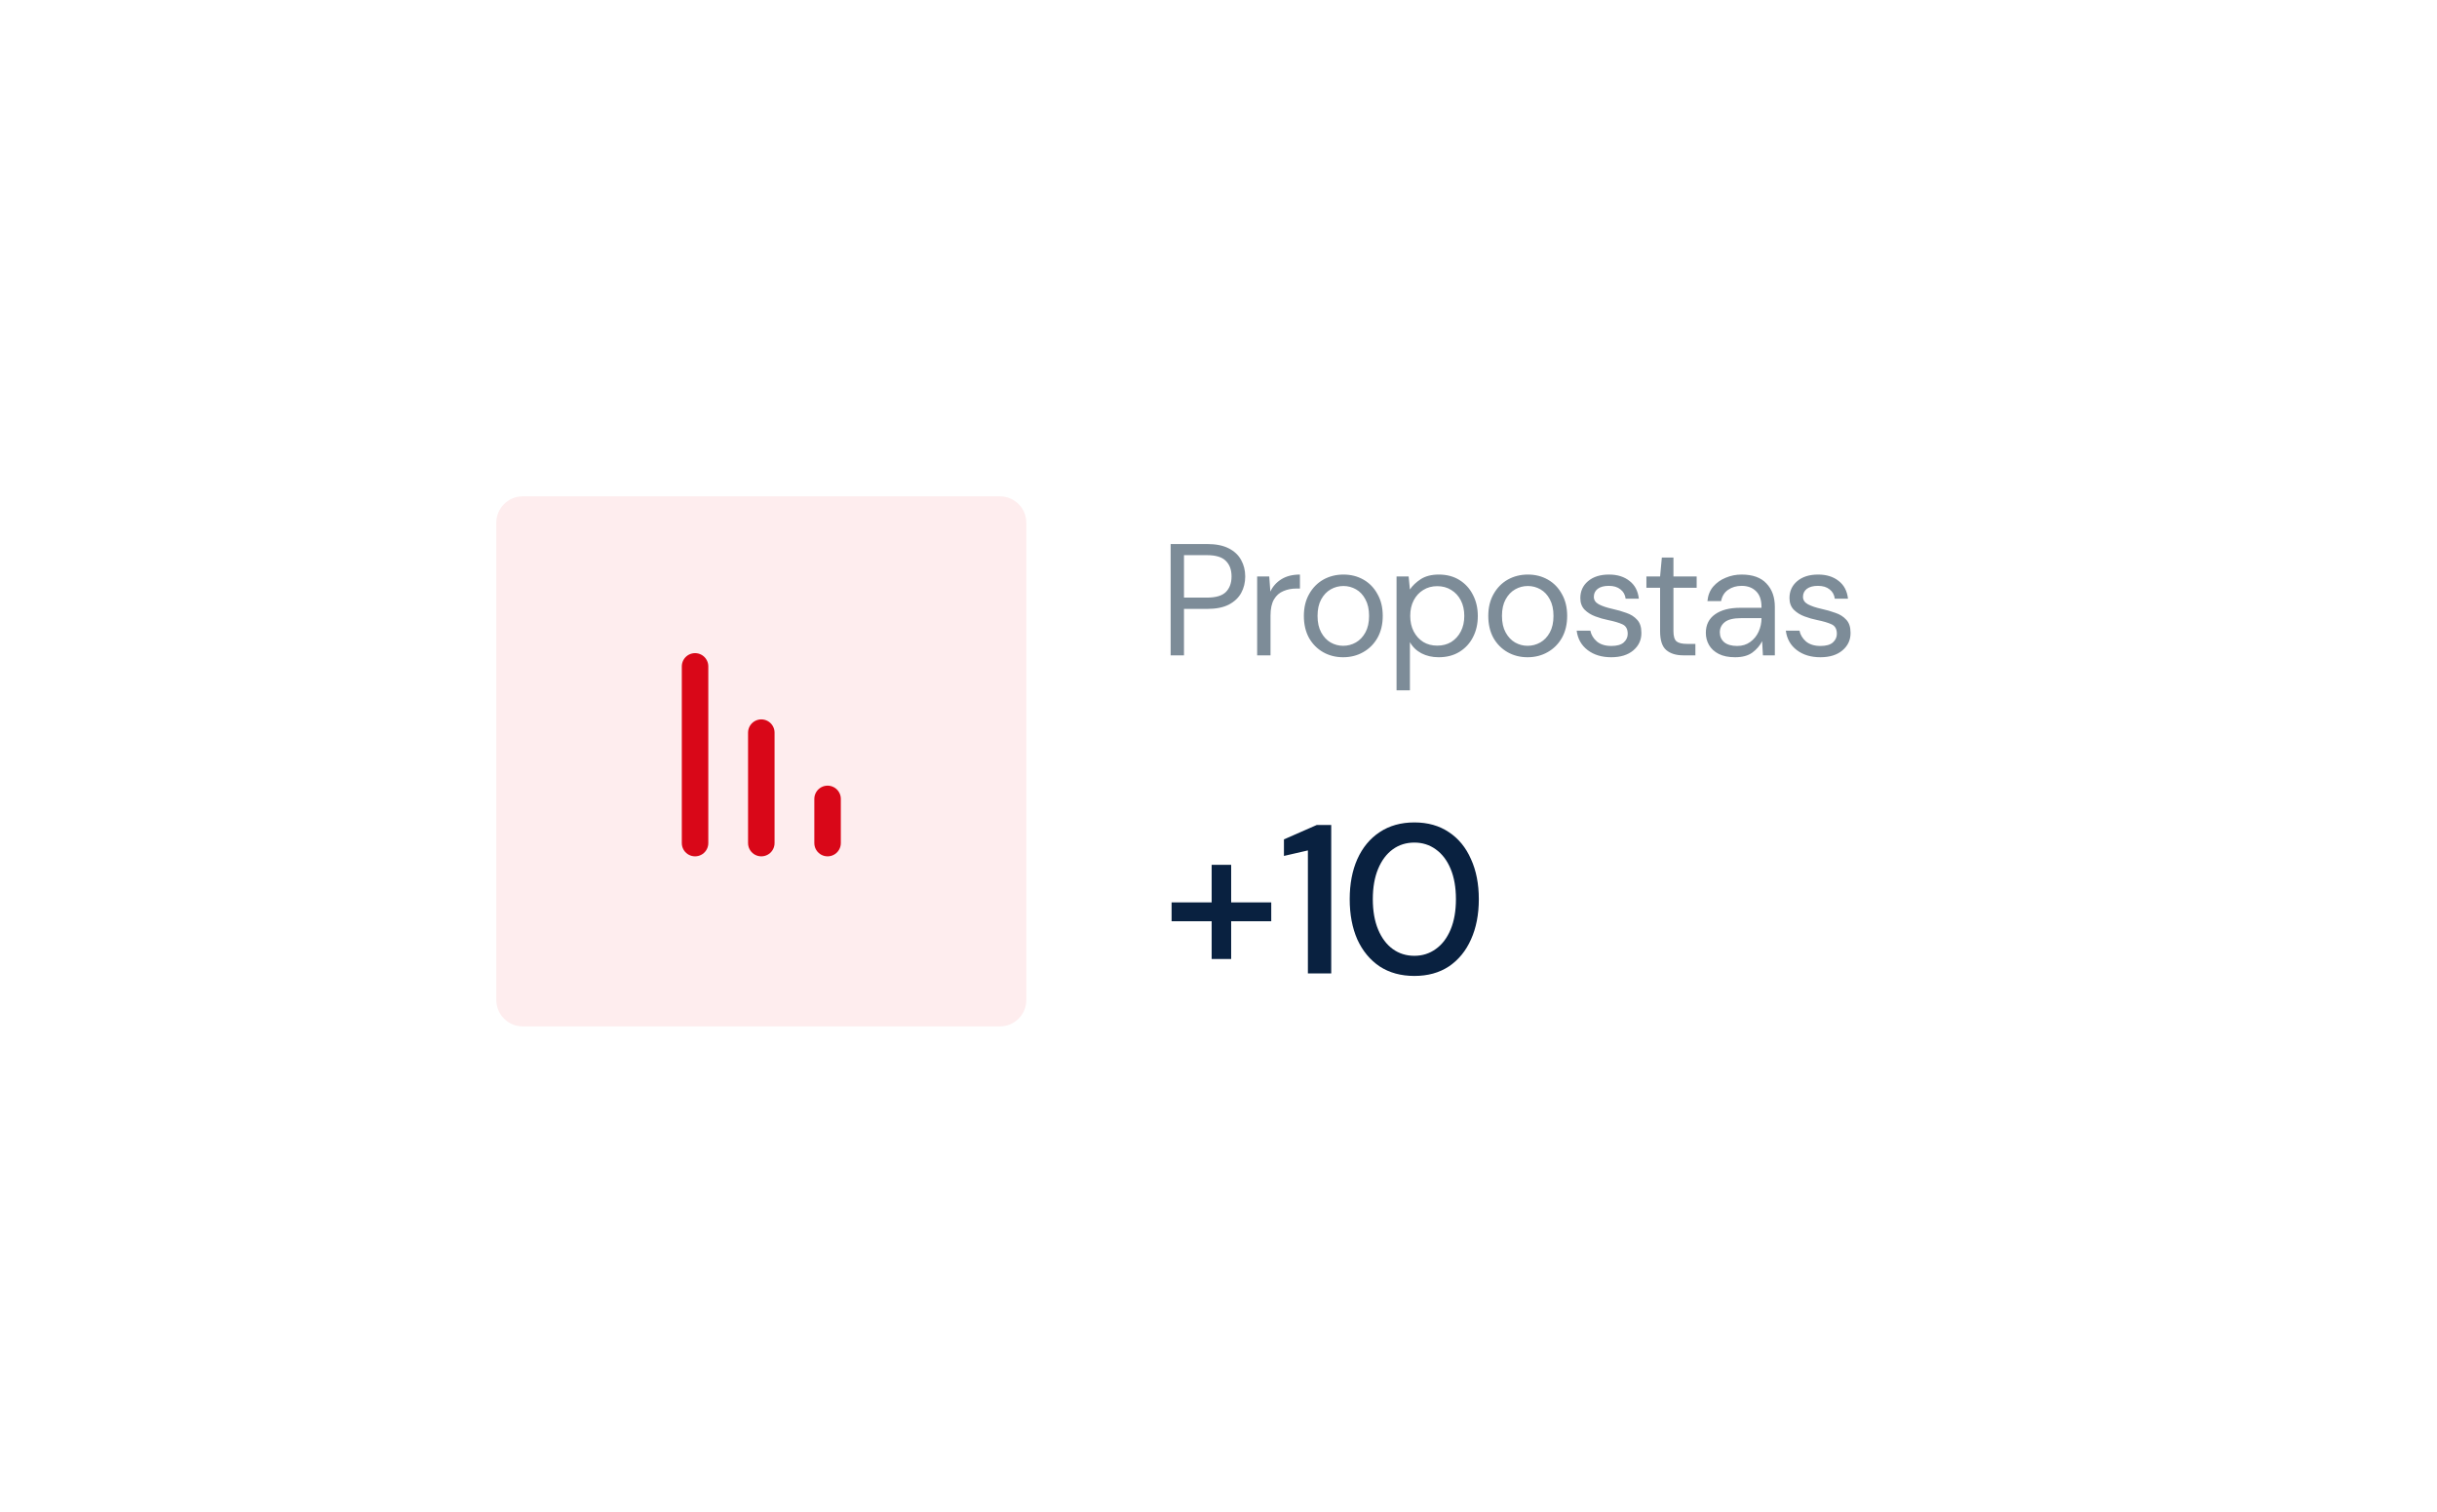 <svg width="224" height="139" viewBox="0 0 224 139" fill="none" xmlns="http://www.w3.org/2000/svg">
<g filter="url(#filter0_df_4_269)">
<path d="M185.692 27H38.308C34.272 27 31 30.272 31 34.308V96.429C31 100.465 34.272 103.737 38.308 103.737H185.692C189.728 103.737 193 100.465 193 96.429V34.308C193 30.272 189.728 27 185.692 27Z" fill="white"/>
<path d="M91.902 41.617H48.053C46.707 41.617 45.617 42.707 45.617 44.053V87.902C45.617 89.248 46.707 90.338 48.053 90.338H91.902C93.248 90.338 94.338 89.248 94.338 87.902V44.053C94.338 42.707 93.248 41.617 91.902 41.617Z" fill="#FEEDEE"/>
<path d="M69.977 73.489V63.338M76.068 73.489V69.428M63.887 73.489V57.248" stroke="#D90718" stroke-width="2.436" stroke-linecap="round" stroke-linejoin="round"/>
<path d="M107.601 56.233V46.002H110.962C111.761 46.002 112.419 46.133 112.936 46.396C113.452 46.659 113.832 47.015 114.076 47.463C114.329 47.911 114.456 48.418 114.456 48.983C114.456 49.539 114.334 50.041 114.09 50.489C113.847 50.937 113.467 51.297 112.95 51.57C112.434 51.834 111.771 51.965 110.962 51.965H108.828V56.233H107.601ZM108.828 50.927H110.933C111.752 50.927 112.331 50.757 112.673 50.416C113.023 50.065 113.199 49.587 113.199 48.983C113.199 48.369 113.023 47.892 112.673 47.551C112.331 47.2 111.752 47.025 110.933 47.025H108.828V50.927ZM115.553 56.233V48.983H116.664L116.766 50.372C116.991 49.894 117.332 49.514 117.79 49.232C118.248 48.949 118.813 48.808 119.485 48.808V50.094H119.149C118.72 50.094 118.325 50.172 117.965 50.328C117.604 50.474 117.317 50.727 117.103 51.088C116.888 51.449 116.781 51.946 116.781 52.579V56.233H115.553ZM123.457 56.408C122.775 56.408 122.161 56.252 121.615 55.941C121.07 55.629 120.636 55.19 120.315 54.625C120.003 54.05 119.847 53.378 119.847 52.608C119.847 51.838 120.008 51.171 120.329 50.606C120.651 50.031 121.084 49.587 121.63 49.276C122.185 48.964 122.804 48.808 123.486 48.808C124.168 48.808 124.782 48.964 125.328 49.276C125.874 49.587 126.302 50.031 126.614 50.606C126.936 51.171 127.097 51.838 127.097 52.608C127.097 53.378 126.936 54.05 126.614 54.625C126.293 55.19 125.854 55.629 125.299 55.941C124.753 56.252 124.139 56.408 123.457 56.408ZM123.457 55.356C123.876 55.356 124.266 55.254 124.626 55.049C124.987 54.844 125.279 54.538 125.503 54.128C125.728 53.719 125.84 53.212 125.84 52.608C125.84 52.004 125.728 51.497 125.503 51.088C125.289 50.679 125.002 50.372 124.641 50.167C124.28 49.962 123.896 49.86 123.486 49.86C123.067 49.86 122.678 49.962 122.317 50.167C121.956 50.372 121.664 50.679 121.44 51.088C121.216 51.497 121.104 52.004 121.104 52.608C121.104 53.212 121.216 53.719 121.44 54.128C121.664 54.538 121.952 54.844 122.302 55.049C122.663 55.254 123.048 55.356 123.457 55.356ZM128.366 59.449V48.983H129.477L129.594 50.182C129.827 49.831 130.159 49.514 130.588 49.232C131.026 48.949 131.581 48.808 132.254 48.808C132.975 48.808 133.603 48.974 134.139 49.305C134.675 49.636 135.089 50.089 135.382 50.664C135.684 51.239 135.835 51.892 135.835 52.623C135.835 53.354 135.684 54.006 135.382 54.581C135.089 55.147 134.67 55.595 134.125 55.926C133.589 56.248 132.96 56.408 132.239 56.408C131.645 56.408 131.114 56.287 130.646 56.043C130.188 55.799 129.837 55.458 129.594 55.02V59.449H128.366ZM132.108 55.341C132.595 55.341 133.024 55.229 133.394 55.005C133.764 54.771 134.057 54.45 134.271 54.041C134.485 53.631 134.592 53.154 134.592 52.608C134.592 52.062 134.485 51.585 134.271 51.176C134.057 50.767 133.764 50.45 133.394 50.226C133.024 49.992 132.595 49.875 132.108 49.875C131.62 49.875 131.192 49.992 130.821 50.226C130.451 50.45 130.159 50.767 129.944 51.176C129.73 51.585 129.623 52.062 129.623 52.608C129.623 53.154 129.73 53.631 129.944 54.041C130.159 54.45 130.451 54.771 130.821 55.005C131.192 55.229 131.62 55.341 132.108 55.341ZM140.409 56.408C139.727 56.408 139.113 56.252 138.567 55.941C138.021 55.629 137.588 55.19 137.266 54.625C136.954 54.05 136.798 53.378 136.798 52.608C136.798 51.838 136.959 51.171 137.281 50.606C137.602 50.031 138.036 49.587 138.582 49.276C139.137 48.964 139.756 48.808 140.438 48.808C141.12 48.808 141.734 48.964 142.28 49.276C142.825 49.587 143.254 50.031 143.566 50.606C143.887 51.171 144.048 51.838 144.048 52.608C144.048 53.378 143.887 54.05 143.566 54.625C143.244 55.19 142.806 55.629 142.25 55.941C141.705 56.252 141.091 56.408 140.409 56.408ZM140.409 55.356C140.828 55.356 141.217 55.254 141.578 55.049C141.939 54.844 142.231 54.538 142.455 54.128C142.679 53.719 142.791 53.212 142.791 52.608C142.791 52.004 142.679 51.497 142.455 51.088C142.241 50.679 141.953 50.372 141.593 50.167C141.232 49.962 140.847 49.86 140.438 49.86C140.019 49.86 139.629 49.962 139.269 50.167C138.908 50.372 138.616 50.679 138.392 51.088C138.167 51.497 138.055 52.004 138.055 52.608C138.055 53.212 138.167 53.719 138.392 54.128C138.616 54.538 138.903 54.844 139.254 55.049C139.614 55.254 139.999 55.356 140.409 55.356ZM148.093 56.408C147.226 56.408 146.505 56.189 145.93 55.751C145.355 55.312 145.019 54.718 144.922 53.968H146.179C146.256 54.347 146.456 54.679 146.778 54.961C147.109 55.234 147.552 55.371 148.108 55.371C148.624 55.371 149.004 55.264 149.248 55.049C149.492 54.825 149.613 54.562 149.613 54.26C149.613 53.821 149.453 53.529 149.131 53.383C148.819 53.237 148.376 53.105 147.801 52.988C147.411 52.91 147.021 52.798 146.632 52.652C146.242 52.506 145.915 52.301 145.652 52.038C145.389 51.765 145.258 51.41 145.258 50.971C145.258 50.338 145.492 49.821 145.959 49.422C146.437 49.013 147.08 48.808 147.889 48.808C148.658 48.808 149.287 49.003 149.774 49.392C150.271 49.773 150.559 50.318 150.637 51.029H149.423C149.375 50.659 149.214 50.372 148.941 50.167C148.678 49.953 148.322 49.846 147.874 49.846C147.436 49.846 147.094 49.938 146.851 50.123C146.617 50.309 146.5 50.552 146.5 50.854C146.5 51.147 146.651 51.376 146.953 51.541C147.265 51.707 147.684 51.848 148.21 51.965C148.658 52.062 149.082 52.184 149.482 52.33C149.891 52.467 150.222 52.676 150.476 52.959C150.739 53.232 150.87 53.631 150.87 54.157C150.88 54.81 150.632 55.351 150.125 55.78C149.628 56.199 148.951 56.408 148.093 56.408ZM154.723 56.233C154.06 56.233 153.539 56.072 153.159 55.751C152.779 55.429 152.589 54.849 152.589 54.011V50.021H151.332V48.983H152.589L152.75 47.244H153.817V48.983H155.951V50.021H153.817V54.011C153.817 54.469 153.909 54.781 154.095 54.947C154.28 55.103 154.606 55.181 155.074 55.181H155.834V56.233H154.723ZM159.483 56.408C158.879 56.408 158.377 56.306 157.978 56.102C157.578 55.897 157.281 55.624 157.086 55.283C156.891 54.942 156.794 54.572 156.794 54.172C156.794 53.431 157.076 52.861 157.642 52.462C158.207 52.062 158.977 51.863 159.951 51.863H161.91V51.775C161.91 51.142 161.744 50.664 161.413 50.343C161.081 50.011 160.638 49.846 160.082 49.846C159.605 49.846 159.191 49.967 158.84 50.211C158.499 50.445 158.285 50.791 158.197 51.249H156.94C156.989 50.723 157.164 50.279 157.466 49.919C157.778 49.558 158.163 49.285 158.621 49.1C159.079 48.905 159.566 48.808 160.082 48.808C161.096 48.808 161.856 49.081 162.363 49.626C162.879 50.162 163.137 50.879 163.137 51.775V56.233H162.041L161.968 54.932C161.763 55.341 161.461 55.692 161.062 55.985C160.672 56.267 160.146 56.408 159.483 56.408ZM159.673 55.371C160.141 55.371 160.54 55.249 160.872 55.005C161.213 54.762 161.471 54.445 161.646 54.055C161.822 53.665 161.91 53.256 161.91 52.827V52.813H160.053C159.332 52.813 158.821 52.939 158.519 53.193C158.226 53.436 158.08 53.743 158.08 54.114C158.08 54.494 158.216 54.801 158.489 55.035C158.772 55.259 159.166 55.371 159.673 55.371ZM167.318 56.408C166.45 56.408 165.729 56.189 165.154 55.751C164.579 55.312 164.243 54.718 164.146 53.968H165.403C165.481 54.347 165.681 54.679 166.002 54.961C166.334 55.234 166.777 55.371 167.332 55.371C167.849 55.371 168.229 55.264 168.472 55.049C168.716 54.825 168.838 54.562 168.838 54.26C168.838 53.821 168.677 53.529 168.355 53.383C168.044 53.237 167.6 53.105 167.025 52.988C166.636 52.91 166.246 52.798 165.856 52.652C165.466 52.506 165.14 52.301 164.877 52.038C164.614 51.765 164.482 51.41 164.482 50.971C164.482 50.338 164.716 49.821 165.184 49.422C165.661 49.013 166.304 48.808 167.113 48.808C167.883 48.808 168.511 49.003 168.999 49.392C169.496 49.773 169.783 50.318 169.861 51.029H168.648C168.599 50.659 168.438 50.372 168.165 50.167C167.902 49.953 167.547 49.846 167.098 49.846C166.66 49.846 166.319 49.938 166.075 50.123C165.841 50.309 165.724 50.552 165.724 50.854C165.724 51.147 165.876 51.376 166.178 51.541C166.489 51.707 166.908 51.848 167.435 51.965C167.883 52.062 168.307 52.184 168.706 52.33C169.116 52.467 169.447 52.676 169.7 52.959C169.963 53.232 170.095 53.631 170.095 54.157C170.105 54.81 169.856 55.351 169.349 55.78C168.852 56.199 168.175 56.408 167.318 56.408Z" fill="#7D8C98"/>
<path d="M107.688 80.672V78.938H111.371V75.488H113.164V78.938H116.848V80.672H113.164V84.141H111.371V80.672H107.688ZM120.217 85.466V74.163L118.015 74.669V73.149L121.035 71.824H122.361V85.466H120.217ZM130.004 85.7C128.77 85.7 127.704 85.408 126.808 84.823C125.925 84.225 125.242 83.4 124.761 82.348C124.294 81.282 124.06 80.048 124.06 78.645C124.06 77.242 124.294 76.014 124.761 74.962C125.242 73.896 125.925 73.071 126.808 72.487C127.704 71.889 128.77 71.59 130.004 71.59C131.238 71.59 132.297 71.889 133.18 72.487C134.063 73.071 134.74 73.896 135.207 74.962C135.688 76.014 135.928 77.242 135.928 78.645C135.928 80.048 135.688 81.282 135.207 82.348C134.74 83.4 134.063 84.225 133.18 84.823C132.297 85.408 131.238 85.7 130.004 85.7ZM130.004 83.849C130.744 83.849 131.401 83.64 131.972 83.225C132.557 82.81 133.011 82.212 133.336 81.432C133.662 80.653 133.824 79.723 133.824 78.645C133.824 77.567 133.662 76.638 133.336 75.858C133.011 75.079 132.557 74.481 131.972 74.065C131.401 73.65 130.744 73.442 130.004 73.442C129.25 73.442 128.587 73.65 128.016 74.065C127.445 74.481 126.996 75.079 126.671 75.858C126.346 76.638 126.184 77.567 126.184 78.645C126.184 79.723 126.346 80.653 126.671 81.432C126.996 82.212 127.445 82.81 128.016 83.225C128.587 83.64 129.25 83.849 130.004 83.849Z" fill="#092140"/>
</g>
<defs>
<filter id="filter0_df_4_269" x="0.3" y="0.3" width="223.4" height="138.137" filterUnits="userSpaceOnUse" color-interpolation-filters="sRGB">
<feFlood flood-opacity="0" result="BackgroundImageFix"/>
<feColorMatrix in="SourceAlpha" type="matrix" values="0 0 0 0 0 0 0 0 0 0 0 0 0 0 0 0 0 0 127 0" result="hardAlpha"/>
<feOffset dy="4"/>
<feGaussianBlur stdDeviation="15.35"/>
<feComposite in2="hardAlpha" operator="out"/>
<feColorMatrix type="matrix" values="0 0 0 0 0.734 0 0 0 0 0.757 0 0 0 0 0.78 0 0 0 0.08 0"/>
<feBlend mode="normal" in2="BackgroundImageFix" result="effect1_dropShadow_4_269"/>
<feBlend mode="normal" in="SourceGraphic" in2="effect1_dropShadow_4_269" result="shape"/>
<feGaussianBlur stdDeviation="1.05" result="effect2_foregroundBlur_4_269"/>
</filter>
</defs>
</svg>
